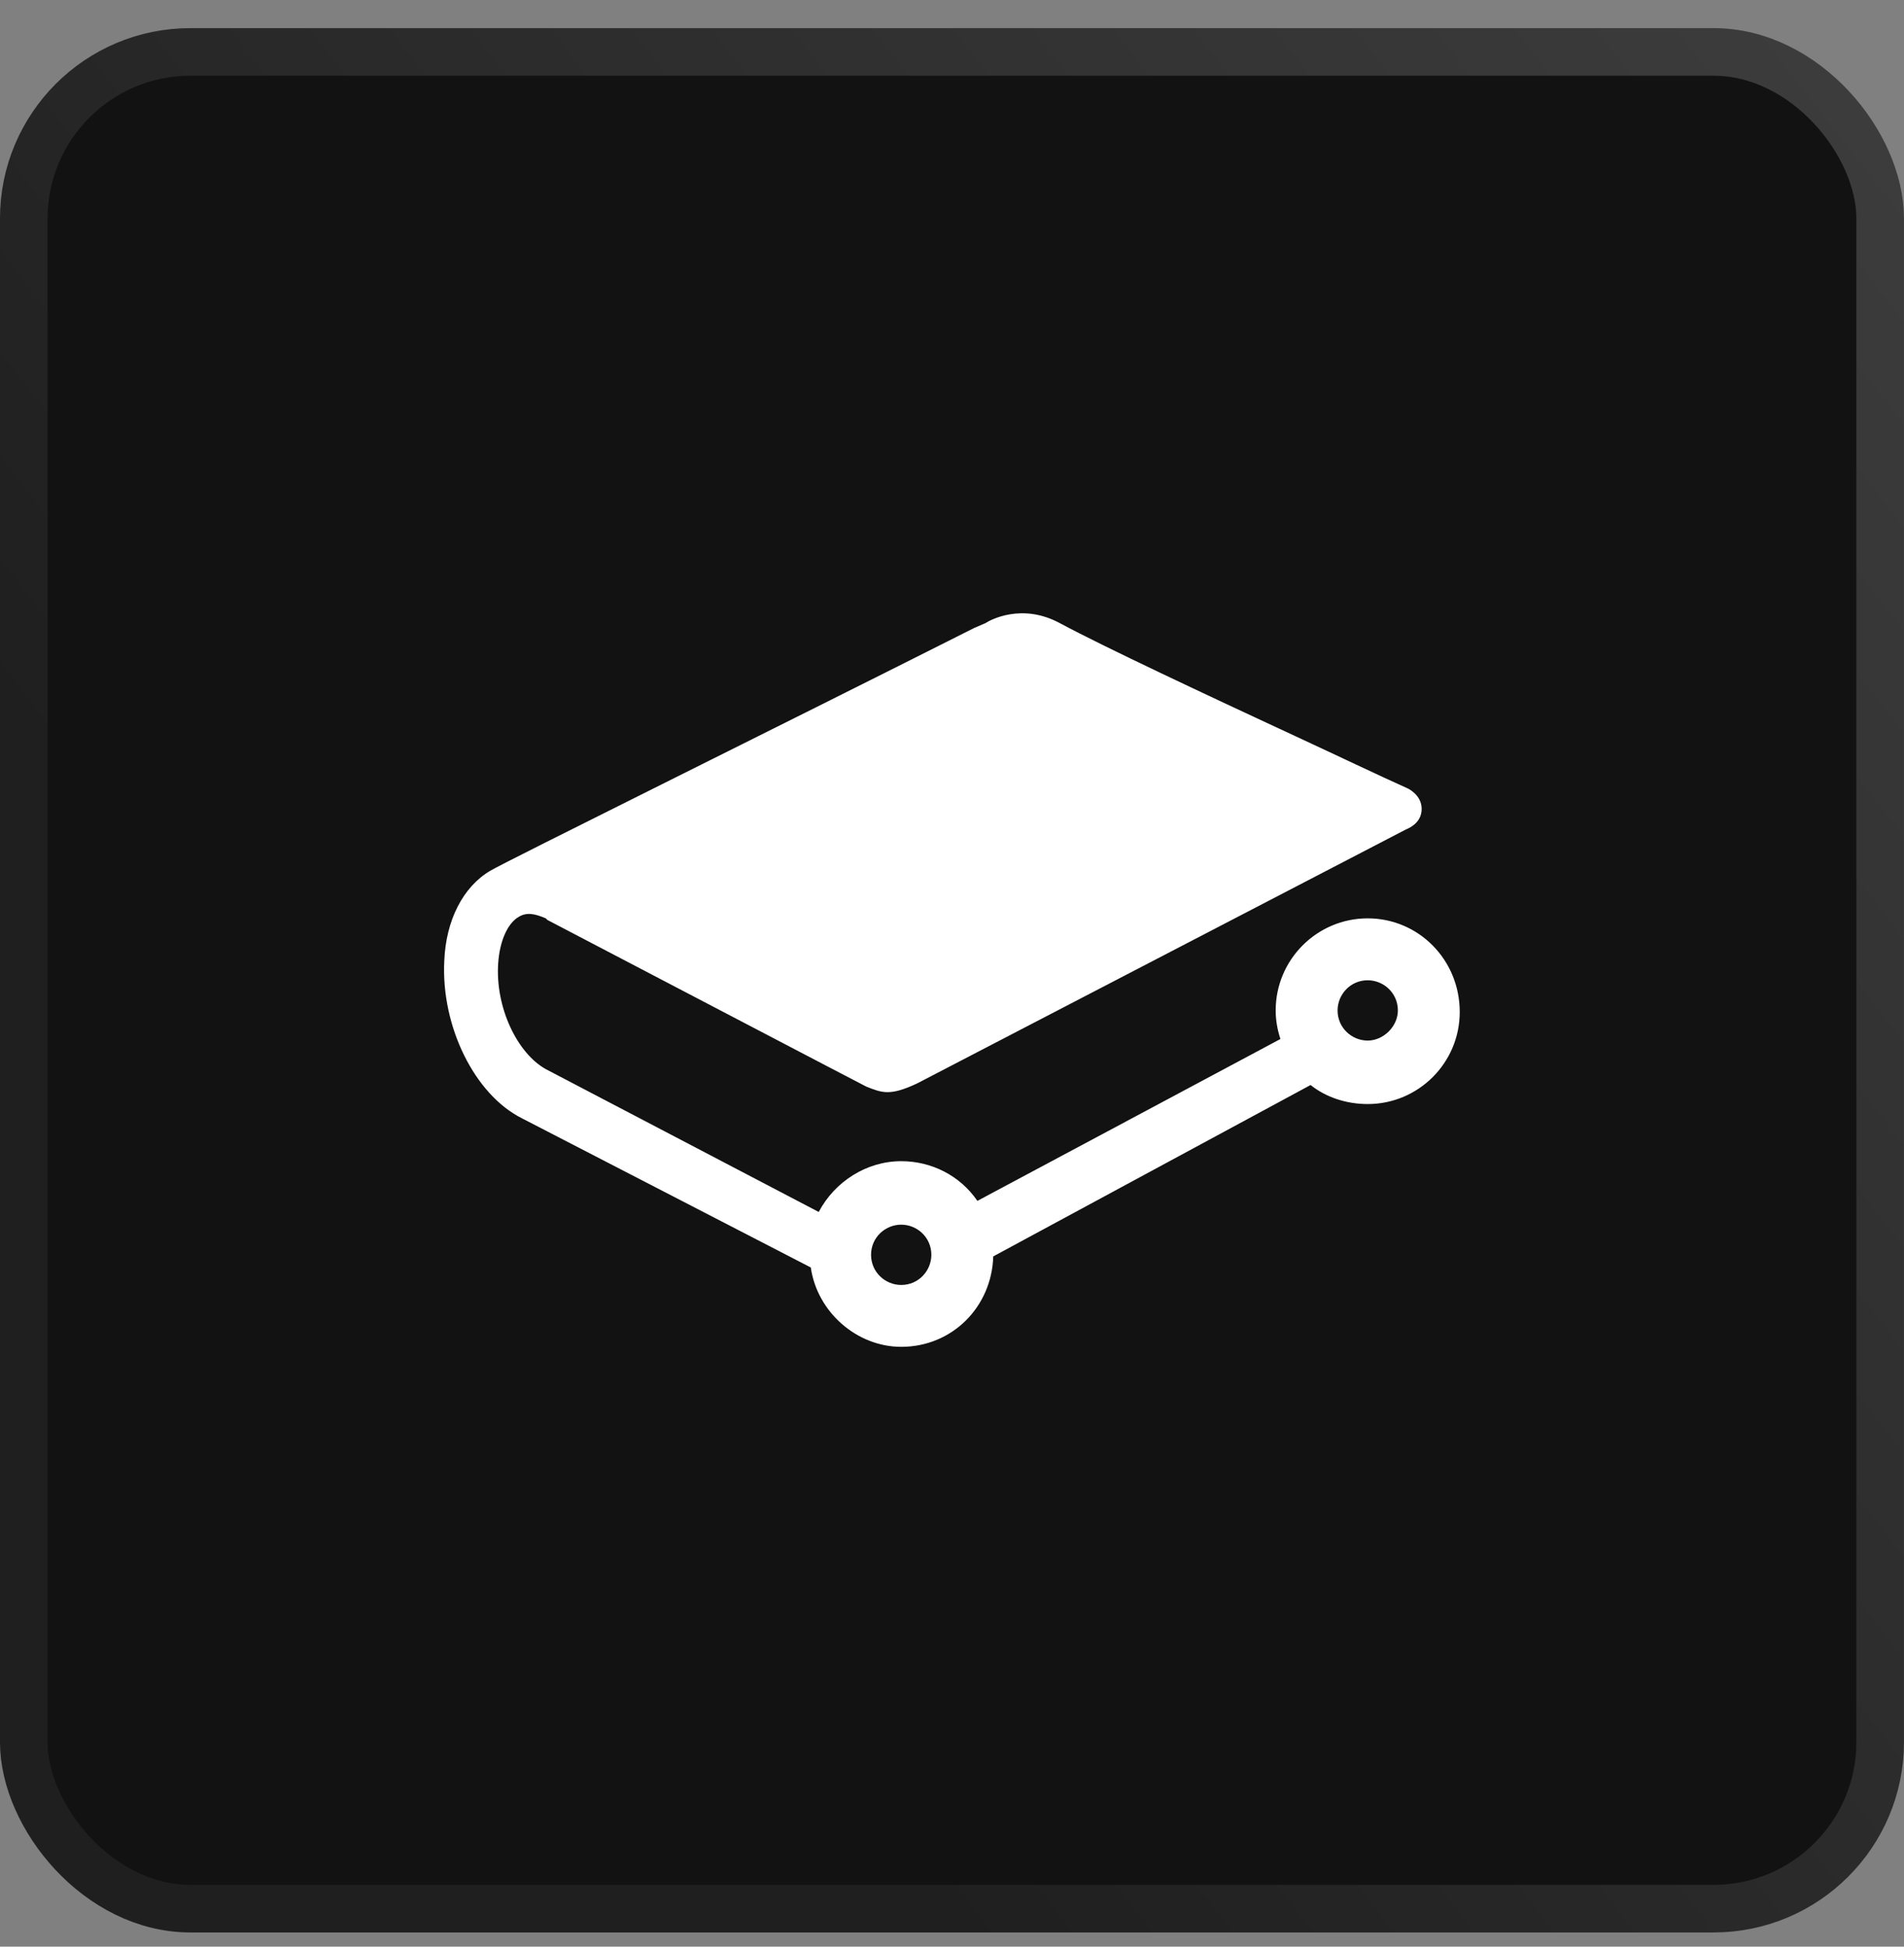 <svg width="45" height="46" viewBox="0 0 45 46" fill="none" xmlns="http://www.w3.org/2000/svg">
<rect x="0" y="0" width="45" height="46" fill="#808080" stroke="none"/>
<rect x="0.562" y="1.227" width="43.875" height="43.875" rx="3.938" fill="#121212"/>
<g clip-path="url(#clip0_19_3500)">
<path d="M21.3 28.939C21.675 28.939 22.012 29.239 22.012 29.651C22.012 30.026 21.712 30.364 21.3 30.364C20.925 30.364 20.587 30.064 20.587 29.651C20.587 29.239 20.925 28.939 21.3 28.939ZM32.325 24.589C31.95 24.589 31.613 24.289 31.613 23.877C31.613 23.502 31.913 23.164 32.325 23.164C32.7 23.164 33.038 23.464 33.038 23.877C33.038 24.252 32.7 24.589 32.325 24.589ZM32.325 21.701C31.125 21.701 30.15 22.677 30.15 23.877C30.15 24.102 30.188 24.326 30.262 24.552L23.1 28.377C22.688 27.776 22.012 27.439 21.3 27.439C20.475 27.439 19.725 27.927 19.35 28.639L12.9 25.264C12.225 24.889 11.7 23.802 11.775 22.752C11.812 22.227 12 21.814 12.262 21.664C12.45 21.552 12.637 21.589 12.9 21.701L12.938 21.739C14.662 22.639 20.25 25.564 20.475 25.677C20.85 25.826 21.038 25.901 21.675 25.602L33.225 19.602C33.413 19.526 33.6 19.377 33.6 19.114C33.6 18.776 33.263 18.627 33.263 18.627C32.587 18.326 31.575 17.839 30.6 17.389C28.5 16.414 26.1 15.289 25.05 14.726C24.15 14.239 23.4 14.652 23.288 14.726L23.025 14.839C18.262 17.239 11.963 20.352 11.588 20.576C10.95 20.951 10.537 21.739 10.5 22.714C10.425 24.252 11.213 25.864 12.338 26.427L19.163 29.951C19.312 31.002 20.25 31.826 21.3 31.826C22.5 31.826 23.438 30.889 23.475 29.689L30.975 25.639C31.35 25.939 31.837 26.089 32.325 26.089C33.525 26.089 34.5 25.114 34.5 23.914C34.5 22.677 33.525 21.701 32.325 21.701Z" fill="white"/>
</g>
<rect x="0.562" y="1.227" width="43.875" height="43.875" rx="3.938" stroke="url(#paint0_linear_19_3500)" stroke-width="1.125"/>
<defs>
<linearGradient id="paint0_linear_19_3500" x1="44.34" y1="0.664" x2="8.944" y2="28.305" gradientUnits="userSpaceOnUse">
<stop stop-color="#3D3D3D"/>
<stop offset="1" stop-color="#1F1F1F"/>
</linearGradient>
<clipPath id="clip0_19_3500">
<rect width="24" height="24" fill="white" transform="translate(10.5 11.164)"/>
</clipPath>
</defs>
</svg>
